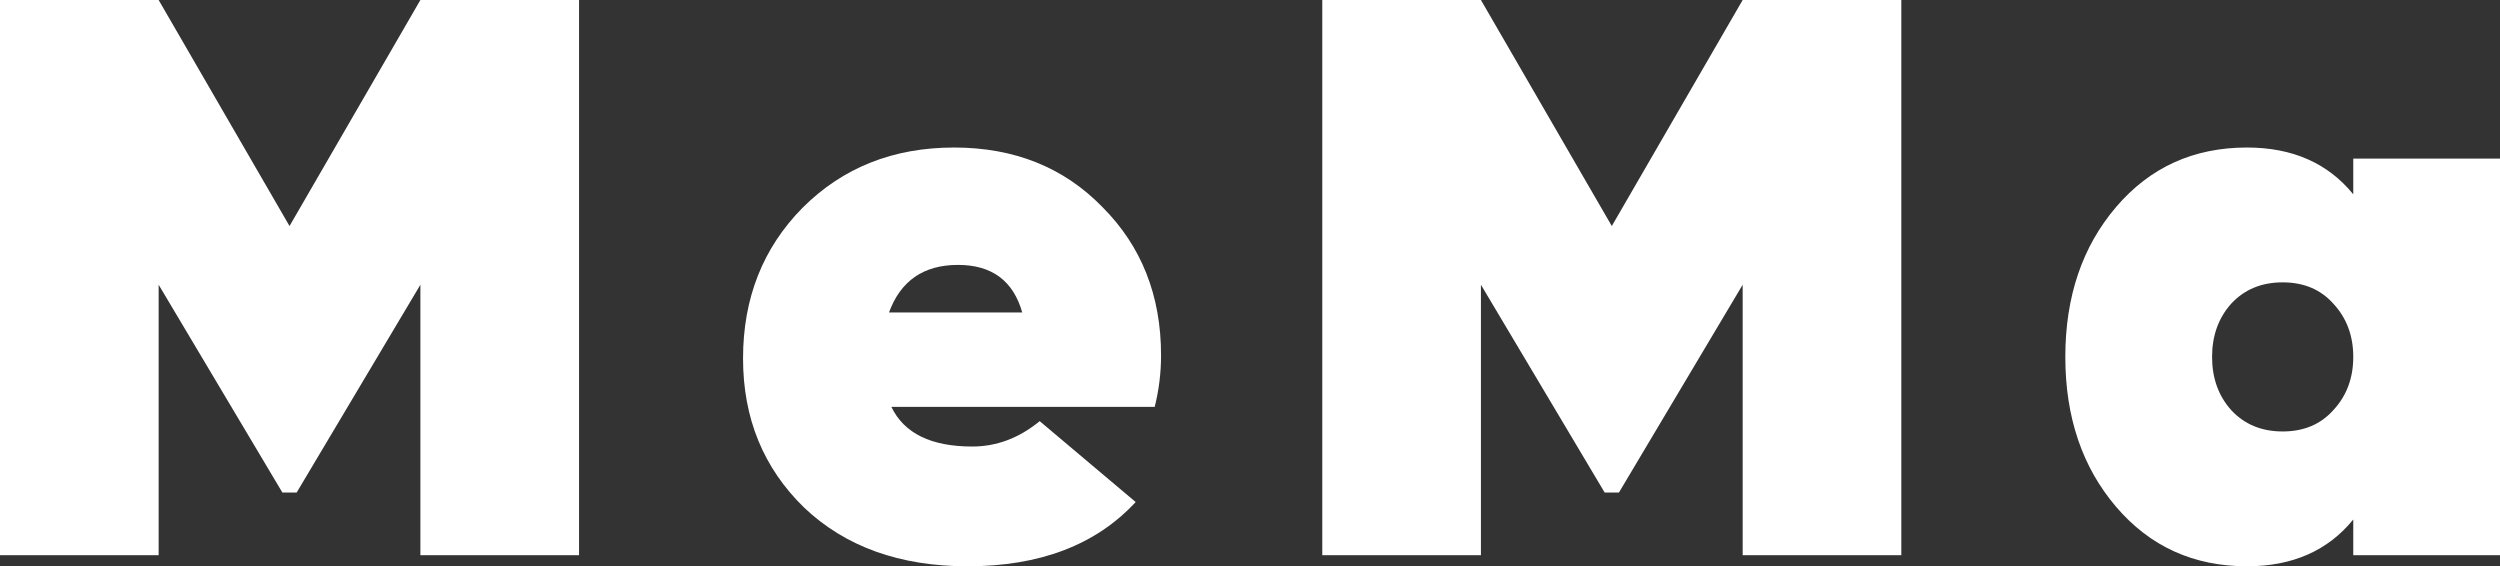 <?xml version="1.0" encoding="UTF-8"?> <svg xmlns="http://www.w3.org/2000/svg" width="1501" height="340" viewBox="0 0 1501 340" fill="none"><rect x="0" y="0" width="1501" height="340" fill="#333333" stroke="none"/><path d="M347.654 0V333.333H252.406V170.952L178.113 295.714H169.541L95.248 170.952V333.333H0V0H95.248L173.827 135.714L252.406 0H347.654Z" fill="white"></path><path d="M535.179 244.286C542.799 260.159 558.991 268.095 583.756 268.095C598.36 268.095 611.854 263.016 624.236 252.857L681.861 301.429C658.049 327.143 624.395 340 580.898 340C540.259 340 507.557 328.254 482.793 304.762C458.346 280.952 446.123 251.111 446.123 215.238C446.123 179.048 458.029 148.889 481.841 124.762C505.97 100.635 536.291 88.572 572.802 88.572C608.996 88.572 638.682 100.476 661.859 124.286C685.353 147.778 697.1 177.46 697.1 213.333C697.1 223.81 695.83 234.127 693.29 244.286H535.179ZM533.751 187.619H613.759C608.361 168.571 595.503 159.048 575.183 159.048C554.546 159.048 540.735 168.571 533.751 187.619Z" fill="white"></path><path d="M1141.55 0V333.333H1046.3V170.952L972.012 295.714H963.439L889.146 170.952V333.333H793.899V0H889.146L967.726 135.714L1046.3 0H1141.55Z" fill="white"></path><path d="M1412.9 95.238H1501V333.333H1412.9V311.905C1397.66 330.635 1376.38 340 1349.08 340C1317.01 340 1290.82 328.095 1270.5 304.286C1250.18 280.476 1240.02 250.476 1240.02 214.286C1240.02 178.095 1250.18 148.095 1270.5 124.286C1290.82 100.476 1317.01 88.572 1349.08 88.572C1376.38 88.572 1397.66 97.936 1412.9 116.667V95.238ZM1339.56 246.19C1347.49 254.762 1357.81 259.048 1370.51 259.048C1383.21 259.048 1393.37 254.762 1400.99 246.19C1408.93 237.619 1412.9 226.984 1412.9 214.286C1412.9 201.587 1408.93 190.952 1400.99 182.381C1393.37 173.81 1383.21 169.524 1370.51 169.524C1357.81 169.524 1347.49 173.81 1339.56 182.381C1331.94 190.952 1328.13 201.587 1328.13 214.286C1328.13 226.984 1331.94 237.619 1339.56 246.19Z" fill="white"></path></svg> 